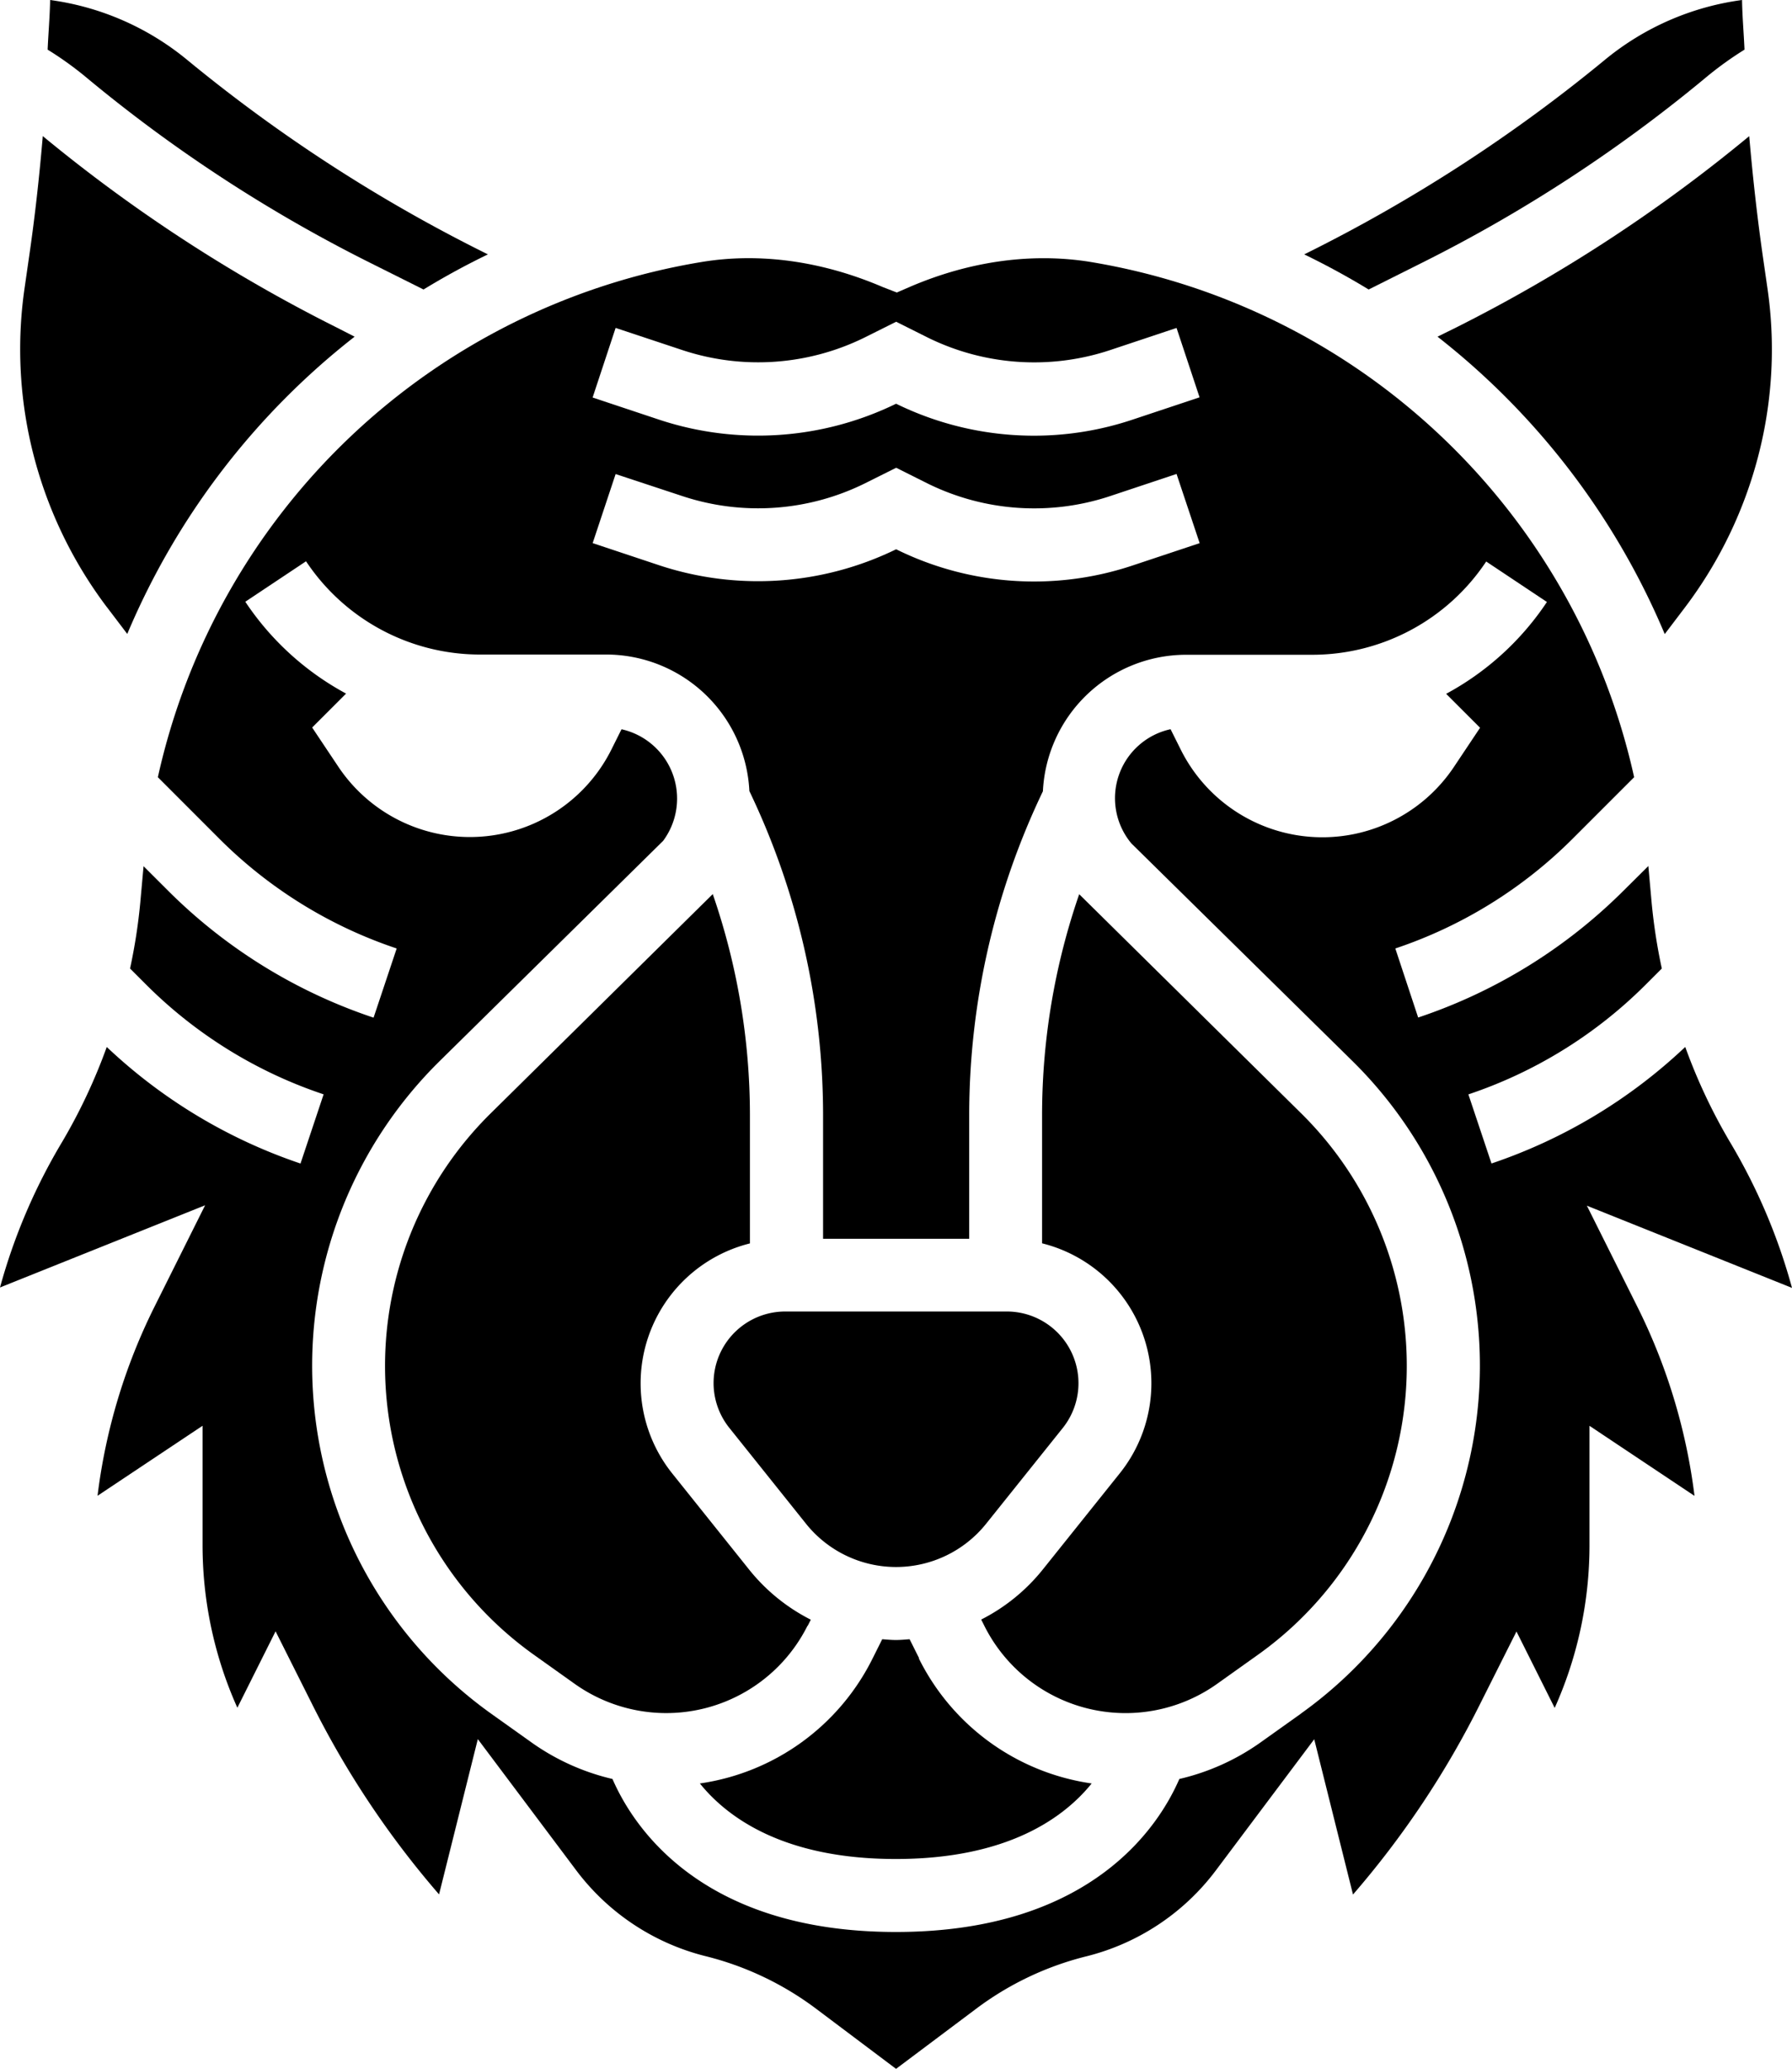 <svg xmlns="http://www.w3.org/2000/svg" viewBox="0 0 392.44 453"><title>Ресурс 8</title><g id="Слой_2" data-name="Слой 2"><g id="Слой_1-2" data-name="Слой 1"><path d="M156.7,302.84a15.71,15.71,0,0,0,3.44,9.8l16.8,21a25.27,25.27,0,0,0,39.45,0l16.81-21A15.7,15.7,0,0,0,221,287.17H172.37a15.69,15.69,0,0,0-15.67,15.67Zm0,0" transform="translate(-0.43)"/><path d="M81.32,57.46l11.86,5.93q6.84-4.18,14.1-7.69A342.43,342.43,0,0,1,41.37,13.07,59.73,59.73,0,0,0,11.41,0c-.07,3.62-.39,7.24-.55,10.87A74.8,74.8,0,0,1,19,16.68,323.26,323.26,0,0,0,81.32,57.46Zm0,0" transform="translate(-0.43)"/><path d="M315.24,73.72A162.67,162.67,0,0,1,365,138.84l4.41-5.81A94.15,94.15,0,0,0,386.6,95a92.67,92.67,0,0,0,.9-31.83l-1-6.93c-1.26-8.76-2.23-17.58-3-26.43a339.5,339.5,0,0,1-64.38,42Zm0,0" transform="translate(-0.43)"/><path d="M312,57.46a323.72,323.72,0,0,0,62.37-40.79,75.92,75.92,0,0,1,8.1-5.8c-.16-3.63-.48-7.25-.54-10.87a59.73,59.73,0,0,0-30,13.07A342.43,342.43,0,0,1,286.05,55.7q7.26,3.52,14.11,7.69Zm0,0" transform="translate(-0.43)"/><path d="M23.89,133l4.41,5.81A162.67,162.67,0,0,1,78.09,73.72l-3.91-2A339.92,339.92,0,0,1,9.8,29.8c-.75,8.85-1.72,17.67-3,26.42l-1,6.95A93.24,93.24,0,0,0,6.71,95a94.29,94.29,0,0,0,17.17,38Zm0,0" transform="translate(-0.43)"/><path d="M236.77,195.8a148.3,148.3,0,0,0-8.13,48.15v28.29a31.57,31.57,0,0,1,17,50.38l-16.81,21a41.1,41.1,0,0,1-13.52,11L216,356a34.58,34.58,0,0,0,51,12.68l9-6.41a77.67,77.67,0,0,0,9.37-118.5Zm0,0" transform="translate(-0.43)"/><path d="M177.31,356l.68-1.35a41.07,41.07,0,0,1-13.53-11l-16.8-21a31.58,31.58,0,0,1,17-50.39V243.95a148.35,148.35,0,0,0-8.14-48.18l-48.62,48a77.66,77.66,0,0,0,9.36,118.5l9,6.41a34.59,34.59,0,0,0,51-12.68Zm0,0" transform="translate(-0.43)"/><path d="M201.72,363.11l-2.09-4.18c-1,.07-2,.17-3,.17s-2-.1-3-.17l-2.09,4.18a50.23,50.23,0,0,1-37.84,27.4c6,7.44,18.35,16.54,42.9,16.54s36.88-9.09,42.9-16.54a50.23,50.23,0,0,1-37.86-27.4Zm0,0" transform="translate(-0.43)"/><path d="M347.95,264l44.92,18A127.77,127.77,0,0,0,379.25,250a123.2,123.2,0,0,1-9.76-20.76,115.29,115.29,0,0,1-42.43,25.52L322,239.63a99.65,99.65,0,0,0,38.73-23.93l3.63-3.63a122.87,122.87,0,0,1-2.23-14.44l-.72-8L356,195a115.55,115.55,0,0,1-45,27.8L306,207.68a99.69,99.69,0,0,0,38.73-23.93l13.57-13.57A146.45,146.45,0,0,0,239.2,57.35c-12.68-2.05-26.28-.2-39.37,5.4l-3,1.3-3.11-1.21c-13.3-5.69-26.92-7.57-39.59-5.48A146.41,146.41,0,0,0,35,170.18l13.55,13.56A99.57,99.57,0,0,0,87.3,207.68l-5.06,15.15a115.33,115.33,0,0,1-45-27.8l-5.37-5.36-.72,7.95a121.33,121.33,0,0,1-2.24,14.45l3.63,3.63A99.56,99.56,0,0,0,71.3,239.62l-5.06,15.15a115.35,115.35,0,0,1-42.43-25.52A123.27,123.27,0,0,1,14.06,250,127.73,127.73,0,0,0,.43,281.91l44.92-18L34.27,286.11a127.55,127.55,0,0,0-12.48,41.41l23-15.33v26.08a86.92,86.92,0,0,0,7.62,35.66l8.37-16.73,8,15.94a200.16,200.16,0,0,0,27.8,41.66l8.49-34,21.54,28.72a50.88,50.88,0,0,0,28.27,18.79,67.38,67.38,0,0,1,24.3,11.55L196.66,453l17.48-13.11a67.13,67.13,0,0,1,24.29-11.55,50.87,50.87,0,0,0,28.26-18.78l21.55-28.73,8.49,34a200.11,200.11,0,0,0,27.8-41.66l8-15.93,8.37,16.73a86.94,86.94,0,0,0,7.62-35.66V312.2l23,15.34A128,128,0,0,0,359,286.12ZM135.25,71.8,150,76.7a52.76,52.76,0,0,0,39.84-2.83l6.85-3.42,6.85,3.43a52.72,52.72,0,0,0,39.84,2.83l14.71-4.9L263.13,87l-14.72,4.9a68,68,0,0,1-21.55,3.5,68.59,68.59,0,0,1-30.19-7,68.92,68.92,0,0,1-51.75,3.54l-14.71-4.9Zm0,32L150,108.67a52.76,52.76,0,0,0,39.84-2.83l6.85-3.42,6.85,3.43a52.72,52.72,0,0,0,39.84,2.83l14.71-4.9,5.06,15.15-14.72,4.9a68.13,68.13,0,0,1-51.75-3.56,68.92,68.92,0,0,1-51.75,3.55l-14.71-4.9ZM285.32,375.23l-9,6.41a50.3,50.3,0,0,1-17.62,7.89c-4.37,10.1-19.12,33.5-62.07,33.5s-57.69-23.4-62.07-33.5A50.32,50.32,0,0,1,117,381.65l-9-6.41A93.64,93.64,0,0,1,96.7,232.35l48.95-48.23a15.55,15.55,0,0,0-9.11-24.44l-2.22,4.45a34.65,34.65,0,0,1-59.82,3.72l-5.71-8.55,7.43-7.43a61.7,61.7,0,0,1-22.07-20.11l13.3-8.86a45.75,45.75,0,0,0,38.15,20.42h27.64a31.42,31.42,0,0,1,31.3,29.89A164.37,164.37,0,0,1,180.68,244v27.24h32V244a164.37,164.37,0,0,1,16.14-70.74,31.42,31.42,0,0,1,31.3-29.89h27.64a45.74,45.74,0,0,0,38.14-20.42l13.3,8.86a61.69,61.69,0,0,1-22.07,20.11l7.43,7.43-5.7,8.54A34.65,34.65,0,0,1,259,164.12l-2.22-4.45a15.46,15.46,0,0,0-8.59,25l48.42,47.66a93.64,93.64,0,0,1-11.3,142.89Zm0,0" transform="translate(-0.43)"/></g></g></svg>